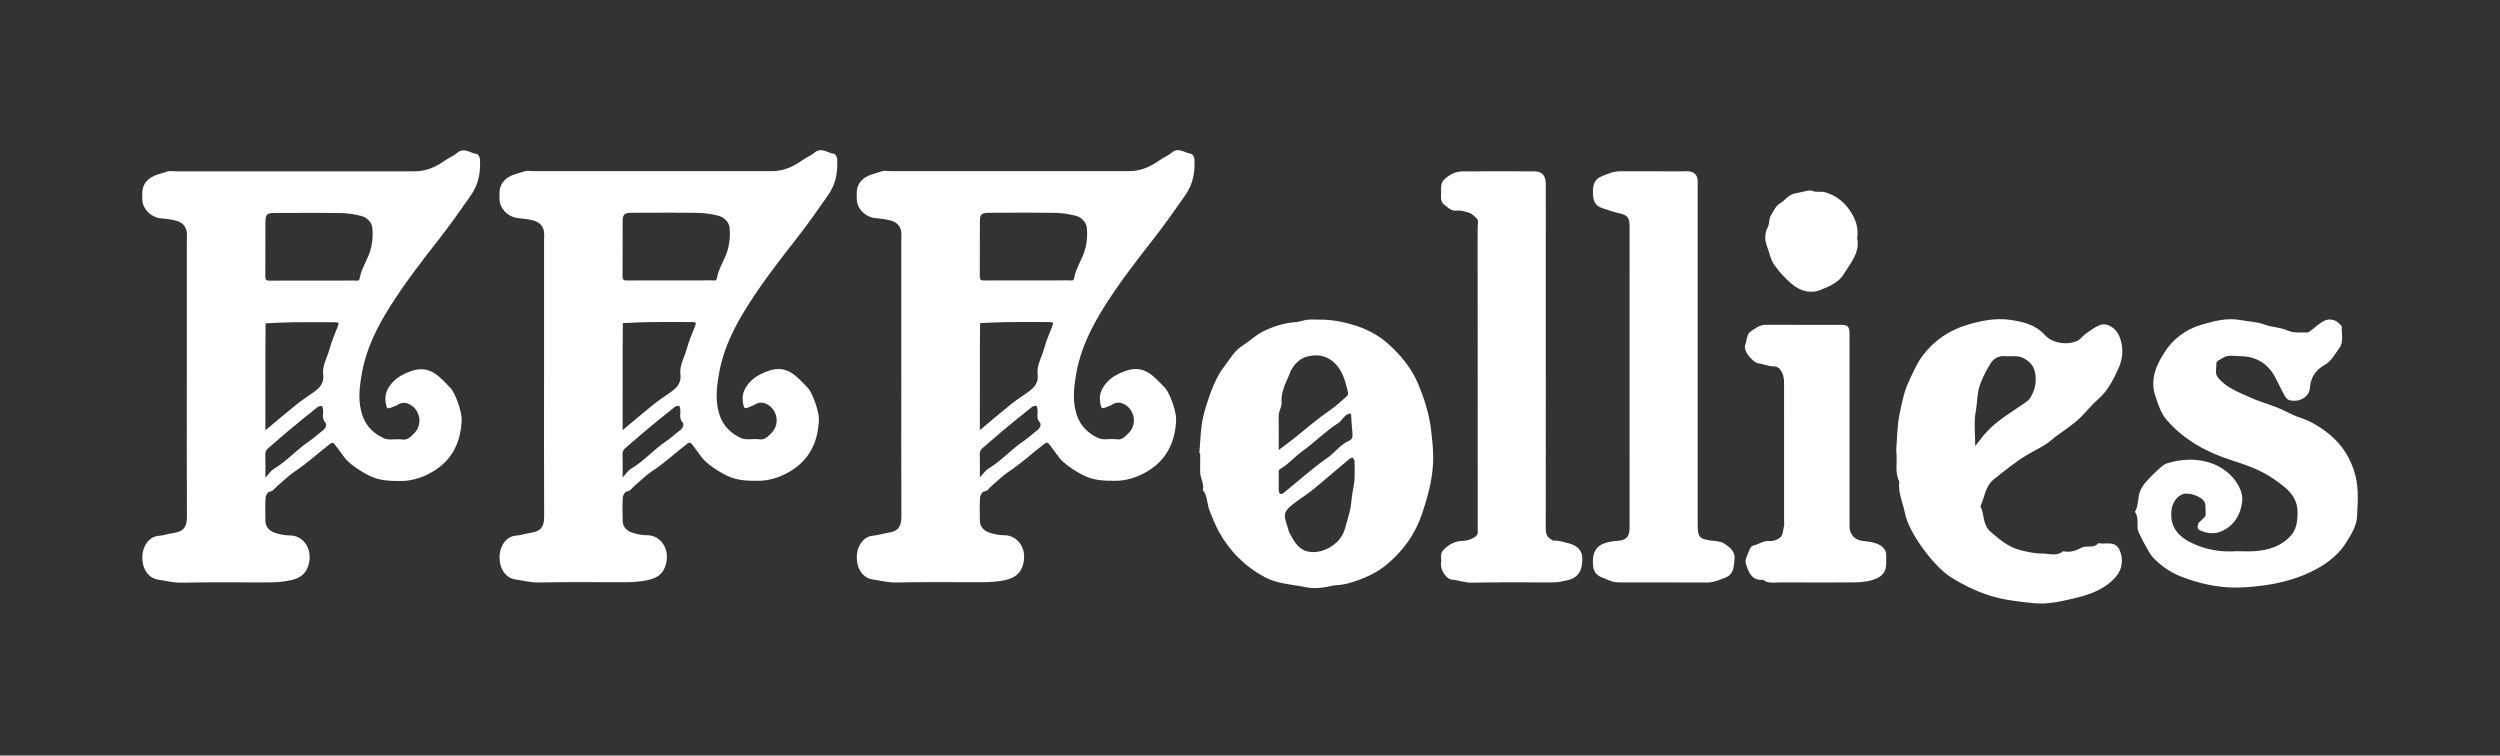 <?xml version="1.0" encoding="UTF-8"?><svg id="a" xmlns="http://www.w3.org/2000/svg" viewBox="0 0 1125 340"><rect x="0" y="0" width="1125" height="340" fill="#333333" stroke="none"/><defs><style>.b{fill:#fff;}</style></defs><path class="b" d="M132.528,77.092c18.064,0,36.129-.008,54.193,.005,5.239,.004,9.653-2.115,13.808-5.049,1.642-1.16,3.616-1.901,5.122-3.196,3.199-2.75,5.989,.111,8.93,.463,.568,.068,1.355,1.431,1.399,2.233,.328,5.885-.501,11.226-4.153,16.456-4.782,6.848-9.584,13.658-14.746,20.225-7.582,9.646-15.062,19.39-21.588,29.766-5.711,9.081-10.551,18.615-12.534,29.375-1.523,8.265-1.786,13.668,.108,19.512,1.582,4.881,5.224,8.375,9.762,10.379,2.298,1.015,5.391,.088,8.049,.507,2.647,.417,3.88-1.247,5.401-2.692,1.873-1.781,2.658-4.386,2.442-6.495-.223-2.176-1.267-4.636-3.594-6.163-2.394-1.571-4.485-1.502-6.726,.045-.288,.199-.689,.227-1.018,.377-3.324,1.516-3.354,1.276-3.85-1.892-.599-3.824,1.115-6.751,3.372-9.144,2.079-2.205,4.816-3.627,7.975-4.763,8.704-3.13,13.008,2.635,17.812,7.535,2.276,2.321,5.181,10.941,5.064,14.262-.369,10.529-4.583,18.906-14.205,24.073-4.131,2.219-8.502,3.526-13.259,3.54-4.738,.014-9.31-.111-13.804-2.252-3.696-1.761-9.438-5.387-11.729-8.669-1.279-1.831-2.663-3.59-4-5.381-.798-1.069-1.264-1.168-2.561-.162-5.186,4.024-9.994,8.514-15.513,12.141-2.841,1.867-5.251,4.376-7.891,6.553-1.14,.94-1.798,2.397-3.652,2.63-.677,.085-1.59,1.712-1.645,2.677-.198,3.501-.141,7.021-.058,10.532,.063,2.655,1.841,4.367,4.064,5.17,2.236,.807,4.726,1.245,7.109,1.262,5.716,.041,10.149,5.906,8.335,12.891-1.102,4.244-3.655,6.26-8.023,7.244-3.615,.815-7.137,.992-10.741,.998-12.763,.024-25.53-.168-38.286,.119-3.716,.084-7.157-.843-10.694-1.365-4.436-.655-7.176-4.818-7.164-9.945,.012-5.093,2.965-9.415,7.314-9.756,2.3-.18,4.372-.951,6.574-1.271,3.811-.554,6.214-1.842,6.186-7.335-.106-21.463-.043-42.926-.043-64.39v-59.707c0-1.366,.152-2.752-.033-4.093-.349-2.531-2.093-4.232-4.345-4.921-2.473-.757-5.141-.909-7.734-1.244-4.087-.528-7.741-4.136-7.89-8.105-.113-2.989-.368-5.991,1.943-8.571,2.549-2.846,6.149-3.193,9.398-4.352,1.044-.372,2.335-.058,3.513-.058h53.604Zm8.24,49.178c6.283,0,12.566,.017,18.848-.021,.838-.005,1.974,.507,2.24-1.037,.838-4.867,4.037-8.832,5.133-13.731,.692-3.091,.897-6.106,.562-8.995-.284-2.442-2.39-4.651-5.039-5.319-2.887-.728-5.907-1.237-8.877-1.283-10.011-.153-20.026-.078-30.039-.048-3.42,.01-4.141,.666-4.16,3.892-.048,8.194,.016,16.389-.045,24.583-.011,1.475,.356,2.013,1.939,1.993,6.478-.084,12.958-.035,19.437-.035Zm-21.347,67.378c5.276-4.396,9.722-8.219,14.303-11.874,2.606-2.079,5.481-3.821,8.144-5.833,2.397-1.812,3.975-3.921,3.559-7.338-.501-4.116,1.87-7.806,2.912-11.655,.868-3.206,2.19-6.47,3.499-9.638,.862-2.085,.734-2.284-1.33-2.295-6.277-.032-12.555-.07-18.83,.009-4.053,.051-8.104,.302-12.156,.464-.034,3.885-.092,7.769-.097,11.654-.013,11.853-.005,23.706-.005,36.505Zm0,21.305c1.698-1.816,2.521-3.197,3.74-3.913,5.873-3.455,10.3-8.703,15.93-12.453,2.184-1.455,4.075-3.336,6.198-4.891,1.33-.975,1.859-2.712,1.128-3.499-1.797-1.933-.732-4.042-1.083-6.028-.094-.531-.309-1.492-.446-1.488-.674,.02-1.487,.116-1.985,.513-4.422,3.525-8.815,7.087-13.16,10.705-3.07,2.555-6.037,5.231-9.083,7.815-.96,.814-1.337,1.695-1.281,2.999,.13,3.059,.042,6.127,.042,10.241Z"/><path class="b" d="M539.693,203.969c.52-5.484,.515-11.088,1.748-16.409,.797-3.44,1.931-6.949,3.163-10.364,1.564-4.336,3.448-8.483,6.173-12.07,2.639-3.474,4.725-7.379,8.787-9.906,2.952-1.836,5.524-4.432,8.721-6.021,4.641-2.306,9.497-3.894,14.743-4.237,1.819-.119,3.589-.883,5.411-1.086,1.746-.194,3.53-.021,5.298-.046,5.497-.076,10.983,1.02,16.024,2.611,5.086,1.605,10.203,4.167,14.379,7.809,6.014,5.246,11.067,11.352,14.131,18.751,2.726,6.584,4.88,13.31,5.732,20.543,.442,3.753,.846,7.482,.932,11.252,.211,9.219-2.182,17.977-5.079,26.595-3.046,9.061-8.556,16.633-15.868,22.68-4.629,3.828-10.199,6.312-16.044,8.074-2.184,.658-4.301,1.115-6.595,1.19-2.008,.065-3.982,.888-5.998,1.057-2.34,.197-4.793,.443-7.05-.029-6.463-1.353-13.334-1.516-19.229-4.689-8.839-4.758-15.812-11.744-20.604-20.497-1.598-2.918-2.896-6.22-4.171-9.392-1.232-3.063-.807-6.627-3.043-9.281,.813-2.935-1.273-5.453-1.194-8.297,.075-2.73,.016-5.464,.016-8.196l-.381-.041Zm69.901,9.634c0-2.374,.073-4.128-.038-5.87-.04-.628-.427-1.315-.86-1.79-.13-.143-1.051,.222-1.443,.551-5.369,4.506-10.652,9.115-16.078,13.551-2.721,2.224-5.739,4.085-8.538,6.219-5.069,3.865-5.344,5.023-3.085,11.255,.246,.679,.267,1.462,.607,2.08,1.87,3.395,3.596,7.099,7.633,8.374,6.296,1.988,14.825-2.564,17.062-8.96,.954-2.728,1.587-5.566,2.388-8.347,.832-2.892,.844-5.922,1.368-8.809,.54-2.97,1.061-5.868,.985-8.253Zm-34.171-11.127c2.562-1.931,4.788-3.517,6.911-5.229,5.391-4.348,10.632-8.87,16.364-12.8,2.64-1.81,4.987-4.048,7.4-6.168,.38-.334,.671-1.137,.55-1.608-1.267-4.969-2.274-9.909-6.491-13.703-3.82-3.437-8.357-3.521-12.306-2.429-3.251,.899-6.295,4.162-7.523,7.611-.735,2.064-1.807,3.946-2.483,5.98-.689,2.073-1.335,4.369-1.117,6.476,.253,2.439-1.344,4.262-1.321,6.524,.051,5.007,.016,10.014,.016,15.346Zm0,14.215c0,1.359-.052,2.722,.027,4.077,.03,.512,.234,1.261,.591,1.439,.37,.184,1.151-.038,1.534-.348,6.59-5.32,12.891-11.044,19.821-15.878,3.398-2.371,5.727-5.943,9.669-7.638,1.765-.759,1.747-1.937,1.368-5.407-.247-2.259-.315-4.537-.463-6.807-2.986-.021-3.733,2.954-5.74,4.234-5.866,3.741-10.708,8.764-16.337,12.814-3.07,2.209-5.617,5.159-8.769,7.218-1.063,.694-1.798,.873-1.72,2.218,.079,1.355,.017,2.718,.017,4.078Z"/><path class="b" d="M853.289,202.766c.412-4.94,.36-10.925,1.559-16.652,.994-4.744,1.906-9.659,3.974-14.121,1.978-4.267,3.867-8.734,6.719-12.405,5.016-6.456,11.697-11.009,19.651-13.386,6.382-1.907,12.996-3.259,19.597-2.234,5.593,.869,11.195,2.063,15.432,6.835,3.473,3.911,10.732,4.649,15.001,2.351,1.154-.621,1.903-1.947,3.002-2.718,2.103-1.475,4.186-3.12,6.531-4.084,3.415-1.404,7.41,1.265,8.958,4.981,2.017,4.841,1.638,9.783-.294,14.16-2.283,5.171-4.884,10.415-9.399,14.272-2.808,2.398-5.045,5.364-7.67,7.954-4.112,4.058-9.102,6.81-13.438,10.477-3.163,2.675-7.168,4.359-10.769,6.532-5.291,3.193-10.066,7.082-14.874,10.93-3.918,3.135-4.162,8.032-6.062,12.136,1.878,3.713,.83,8.365,4.653,11.608,4.025,3.415,7.936,6.804,13.139,8.114,3.236,.815,6.596,1.594,9.896,1.573,3.149-.019,6.604,1.415,9.52-1.043,2.95,.747,5.952-.319,8.161-1.529,2.493-1.366,5.523,.483,7.477-1.959,.152-.19,.756-.057,1.145-.02,3.135,.3,6.794-1.113,8.653,3.067,1.797,4.04,1.167,8.636-1.722,11.944-4.742,5.43-11.166,7.879-17.827,9.465-6.2,1.476-12.521,3.077-19.008,2.413-6.651-.681-13.285-1.336-19.76-3.385-6.327-2.002-12.193-4.857-17.705-8.351-7.786-4.936-19.044-20.22-20.616-28.786-.865-4.716-3.204-9.222-2.534-14.207-2.225-4.159-.669-8.656-1.391-13.93Zm35.562-2.038c2.042-2.555,3.409-4.465,4.979-6.191,4.973-5.466,11.399-9.073,17.379-13.25,.873-.61,1.796-1.306,2.35-2.179,1.95-3.07,2.811-6.401,2.435-10.107-.368-3.63-1.922-5.959-5.296-7.763-2.88-1.54-5.627-.689-8.414-.975-2.628-.27-4.969,.938-6.319,2.981-1.881,2.846-3.44,5.966-4.698,9.141-1.641,4.144-1.418,8.708-2.222,13.057-.861,4.659-.194,9.596-.194,15.288Z"/><path class="b" d="M1006.261,248.044c3.655,0,6.223,.187,8.754-.037,6.078-.538,11.673-2.234,15.906-7.037,2.437-2.765,2.918-6.039,2.979-10.145,.119-8.022-5.661-11.727-11.005-15.455-5.655-3.944-12.28-6.197-18.873-8.319-11.166-3.593-21.2-9.082-28.957-18.025-2.646-3.051-3.841-6.839-5.14-10.754-2.542-7.66,.501-14.052,4.075-19.699,3.67-5.798,9.415-10.309,16.433-12.377,5.814-1.714,11.842-3.308,17.82-2.168,3.592,.685,7.329,.699,10.873,2.052,3.228,1.233,7.004,1.153,10.106,2.58,3.06,1.408,6.008,.803,9.002,.95,.751,.037,1.582-.857,2.322-1.397,1.662-1.213,3.165-2.702,4.959-3.661,2.765-1.478,5.551-.776,7.594,1.512,.25,.28,.686,.595,.672,.877-.157,3.372,1.035,7.12-1.241,9.972-2.009,2.517-3.24,5.505-6.551,7.369-3.416,1.923-6.214,5.153-6.5,10.076-.258,4.445-4.919,6.872-9.361,5.695-.884-.234-1.696-1.372-2.199-2.28-1.49-2.688-2.745-5.503-4.208-8.207-3.294-6.089-8.573-9.178-15.424-9.259-2.764-.033-5.668-.942-8.42,.979-1.089,.76-2.653,1.112-2.541,2.546,.157,2.02-.851,4.114,.779,6.104,3.835,4.681,9.375,6.574,14.551,8.948,4.927,2.26,10.305,3.469,15.197,5.91,2.428,1.212,4.899,2.406,7.467,3.258,4.963,1.647,9.409,4.513,13.207,7.676,5.538,4.614,9.402,10.678,11.342,18.049,1.673,6.359,1.058,12.634,.777,18.856-.189,4.172-2.788,8.183-5.101,11.847-4.115,6.519-11.055,11.069-18.67,14.201-6.061,2.493-12.152,3.973-18.663,4.822-4.386,.572-8.715,.959-13.083,.893-8.242-.124-16.289-2.043-23.81-4.995-4.68-1.837-9.212-4.936-12.774-8.873-1.421-1.571-6.469-10.876-6.606-12.473-.223-2.604,.445-5.325-1.219-7.702,1.74-2.954,1.114-6.504,2.404-9.541,.635-1.496,1.62-2.914,2.71-4.135,1.82-2.038,3.79-3.958,5.82-5.794,1.084-.981,2.316-2.049,3.668-2.448,7.826-2.313,17.958-2.708,26.255,3.494,4.608,3.445,7.949,9.044,7.384,13.797-.663,5.579-3.165,10.208-8.46,12.964-3.446,1.794-6.71,1.556-10.258,.079-2.075-.864-1.144-2.058-1.018-3.181,.051-.454,.816-.8,1.18-1.255,.805-1.006,2.304-1.542,2.138-3.217-.169-1.699,.167-3.591-.48-5.069-1.114-2.547-6.779-4.534-9.543-3.766-2.775,.771-4.961,3.946-5.339,7.07-1.043,8.616,3.85,13.155,12.306,16.367,5.791,2.199,11.761,2.712,16.766,2.323Z"/><path class="b" d="M695.61,160.371c0,25.554,.017,51.109-.029,76.663-.004,2.213-.004,4.268,2.192,5.545,.472,.274,.984,.778,1.437,.738,2.326-.208,4.407,.652,6.596,1.159,3.7,.857,6.221,3.072,6.24,6.717,.025,4.891-1.255,8.693-6.657,9.905-2.223,.499-4.365,.987-6.618,.99-12.171,.016-24.345-.143-36.51,.111-3.145,.066-5.91-1.137-8.93-1.363-2.279-.171-4.783-3.849-4.851-6.275-.011-.39-.053-.788,.007-1.169,.316-1.998-.734-4.095,1.128-6.002,2.364-2.421,5.075-3.865,8.368-3.965,1.765-.053,3.285-.485,4.816-1.224,1.523-.735,2.429-1.762,2.188-3.556-.077-.575-.012-1.169-.012-1.754,0-44.867,.009-89.734-.041-134.6-.002-1.439,.756-3.13-.773-4.347-.885-.705-1.665-1.725-2.673-2.051-1.921-.622-4.027-1.335-5.955-1.119-2.614,.292-3.804-1.288-5.493-2.563-1.965-1.484-1.599-3.38-1.535-5.248,.075-2.211-.547-4.433,1.621-6.395,2.374-2.149,4.984-3.394,8.015-3.428,10.795-.122,21.593-.076,32.389-.03,3.297,.014,5.055,1.932,5.068,5.428,.033,8.973,.011,17.947,.011,26.92v50.914Z"/><path class="b" d="M763.951,159.883c0,25.169-.001,50.339,0,75.508,0,6.623,.592,7.224,7.249,8,1.628,.19,3.482,.358,4.759,1.225,2.484,1.687,4.995,3.446,4.572,7.29-.377,3.426-.308,6.629-4.393,8.126-2.618,.959-5.071,2.109-7.972,2.094-12.958-.068-25.917-.025-38.876-.032-3.49-.002-4.284-.538-8.48-2.263-4.121-1.693-4.121-4.943-3.952-8.327,.16-3.196,1.759-5.739,4.81-6.911,1.869-.718,3.956-1.045,5.971-1.189,4.198-.3,5.665-1.706,5.668-6.065,.015-21.657,.007-43.315,.007-64.972,0-23.413,.006-46.827-.005-70.24-.002-4.506-.885-5.379-5.386-6.338-2.303-.491-4.506-1.433-6.778-2.088-3.556-1.023-4.284-3.746-4.324-6.908-.043-3.321,.427-6.151,4.234-7.6,2.618-.997,5.074-2.132,7.957-2.118,9.621,.048,19.241,.018,28.862,.018,.785,0,1.583-.088,2.354,.016,2.363,.318,3.717,1.902,3.717,4.34,.007,26.145,.004,52.29,.004,78.434Z"/><path class="b" d="M832.292,193.412v40.959c0,.975-.036,1.952,.007,2.925,.148,3.331,2.352,5.636,5.624,6.082,2.205,.3,4.52,.434,6.545,1.24,2.349,.935,4.467,2.485,4.329,5.562-.053,1.168,.001,2.34-.01,3.51-.042,4.116-2.241,6.142-6.289,7.343-3.59,1.065-7.126,1.052-10.732,1.058-10.206,.014-20.413,.036-30.619-.016-2.622-.013-5.389,.672-7.756-1.15-5.322,.427-6.643-3.695-7.772-7.367-.481-1.563,.619-3.765,1.41-5.492,.425-.928,.455-2.163,2.291-2.642,2.234-.583,4.347-2.198,6.758-1.978,2.103,.192,3.995-.65,5.143-1.704,1.142-1.048,1.183-3.33,1.586-5.098,.169-.742,.028-1.554,.028-2.334,0-20.48,.006-40.959-.009-61.438-.001-1.858-.028-3.58-1.023-5.443-.979-1.831-1.902-2.506-3.868-2.567-2.219-.068-4.303-1.034-6.55-1.337-1.76-.237-3.546-2.182-4.776-3.781-.928-1.207-1.75-3.356-1.278-4.572,.781-2.014,.737-4.869,2.338-5.928,2.01-1.329,4.119-3.096,6.921-3.086,11.384,.043,22.768-.005,34.152,.035,2.757,.01,3.527,.871,3.537,3.92,.036,11.117,.014,22.235,.014,33.352v9.947Z"/><path class="b" d="M835.728,107.134c1.358,6.534-3.007,11.202-5.951,16.123-2.288,3.825-6.843,5.802-10.914,7.348-4.409,1.675-9.045,.182-12.594-2.834-2.867-2.436-5.45-5.226-7.709-8.4-1.926-2.705-2.326-5.736-3.415-8.561-1.033-2.681-1.163-5.689,.435-8.725,.727-1.382,.347-3.639,1.383-5.244,1.201-1.86,2.18-4.286,3.934-5.253,1.93-1.065,3.09-2.824,4.856-3.817,1.383-.777,3.123-.979,4.733-1.291,1.712-.332,3.732-1.148,5.122-.571,1.966,.816,3.848,.071,5.635,.586,4.636,1.338,8.306,4.041,11.07,8.031,2.644,3.816,4.135,7.884,3.415,12.607Z"/><path class="b" d="M454.04,77.004c18.064,0,36.129-.008,54.193,.005,5.239,.004,9.653-2.115,13.808-5.049,1.642-1.16,3.616-1.901,5.122-3.196,3.199-2.75,5.989,.111,8.93,.463,.568,.068,1.355,1.431,1.399,2.233,.328,5.885-.501,11.226-4.153,16.456-4.782,6.848-9.584,13.658-14.746,20.225-7.582,9.646-15.062,19.39-21.588,29.766-5.711,9.081-10.551,18.615-12.534,29.375-1.523,8.265-1.786,13.668,.108,19.512,1.582,4.881,5.224,8.375,9.762,10.379,2.298,1.015,5.391,.088,8.049,.507,2.647,.417,3.88-1.247,5.401-2.692,1.873-1.781,2.658-4.386,2.442-6.495-.223-2.176-1.267-4.636-3.594-6.163-2.394-1.571-4.485-1.502-6.726,.045-.288,.199-.689,.227-1.018,.377-3.324,1.516-3.354,1.276-3.85-1.892-.599-3.824,1.115-6.751,3.372-9.144,2.079-2.205,4.816-3.627,7.975-4.763,8.704-3.13,13.008,2.635,17.812,7.535,2.276,2.321,5.181,10.941,5.064,14.262-.369,10.529-4.583,18.906-14.205,24.073-4.131,2.219-8.502,3.526-13.259,3.54-4.738,.014-9.31-.111-13.804-2.252-3.696-1.761-9.438-5.387-11.729-8.669-1.279-1.831-2.663-3.59-4-5.381-.798-1.069-1.264-1.168-2.561-.162-5.186,4.024-9.994,8.514-15.513,12.141-2.841,1.867-5.251,4.376-7.891,6.553-1.14,.94-1.798,2.397-3.652,2.63-.677,.085-1.59,1.712-1.645,2.677-.198,3.501-.141,7.021-.058,10.532,.063,2.655,1.841,4.367,4.064,5.17,2.236,.807,4.726,1.245,7.109,1.262,5.716,.041,10.149,5.906,8.335,12.891-1.102,4.244-3.655,6.26-8.023,7.244-3.615,.815-7.137,.992-10.741,.998-12.763,.024-25.53-.168-38.286,.119-3.716,.084-7.157-.843-10.694-1.365-4.436-.655-7.176-4.818-7.164-9.945,.012-5.093,2.965-9.415,7.314-9.756,2.3-.18,4.372-.951,6.574-1.271,3.811-.554,6.214-1.842,6.186-7.335-.106-21.463-.043-42.926-.043-64.39v-59.707c0-1.366,.152-2.752-.033-4.093-.349-2.531-2.093-4.232-4.345-4.921-2.473-.757-5.141-.909-7.734-1.244-4.087-.528-7.741-4.136-7.89-8.105-.113-2.989-.368-5.991,1.943-8.571,2.549-2.846,6.149-3.193,9.398-4.352,1.044-.372,2.335-.058,3.513-.058h53.604Zm8.24,49.178c6.283,0,12.566,.017,18.848-.021,.838-.005,1.974,.507,2.24-1.037,.838-4.867,4.037-8.832,5.133-13.731,.692-3.091,.897-6.106,.562-8.995-.284-2.442-2.39-4.651-5.039-5.319-2.887-.728-5.907-1.237-8.877-1.283-10.011-.153-20.026-.078-30.039-.048-3.42,.01-4.141,.666-4.16,3.892-.048,8.194,.016,16.389-.045,24.583-.011,1.475,.356,2.013,1.939,1.993,6.478-.084,12.958-.035,19.437-.035Zm-21.347,67.378c5.276-4.396,9.722-8.219,14.303-11.874,2.606-2.079,5.481-3.821,8.144-5.833,2.397-1.812,3.975-3.921,3.559-7.338-.501-4.116,1.87-7.806,2.912-11.655,.868-3.206,2.19-6.47,3.499-9.638,.862-2.085,.734-2.284-1.33-2.295-6.277-.032-12.555-.07-18.83,.009-4.053,.051-8.104,.302-12.156,.464-.034,3.885-.092,7.769-.097,11.654-.013,11.853-.005,23.706-.005,36.505Zm0,21.305c1.698-1.816,2.521-3.197,3.74-3.913,5.873-3.455,10.3-8.703,15.93-12.453,2.184-1.455,4.075-3.336,6.198-4.891,1.33-.975,1.859-2.712,1.128-3.499-1.797-1.933-.732-4.042-1.083-6.028-.094-.531-.309-1.492-.446-1.488-.674,.02-1.487,.116-1.985,.513-4.422,3.525-8.815,7.087-13.16,10.705-3.07,2.555-6.037,5.231-9.083,7.815-.96,.814-1.337,1.695-1.281,2.999,.13,3.059,.042,6.127,.042,10.241Z"/><path class="b" d="M293.284,77.004c18.064,0,36.129-.008,54.193,.005,5.239,.004,9.653-2.115,13.808-5.049,1.642-1.16,3.616-1.901,5.122-3.196,3.199-2.75,5.989,.111,8.93,.463,.568,.068,1.355,1.431,1.399,2.233,.328,5.885-.501,11.226-4.153,16.456-4.782,6.848-9.584,13.658-14.746,20.225-7.582,9.646-15.062,19.39-21.588,29.766-5.711,9.081-10.551,18.615-12.534,29.375-1.523,8.265-1.786,13.668,.108,19.512,1.582,4.881,5.224,8.375,9.762,10.379,2.298,1.015,5.391,.088,8.049,.507,2.647,.417,3.88-1.247,5.401-2.692,1.873-1.781,2.658-4.386,2.442-6.495-.223-2.176-1.267-4.636-3.594-6.163-2.394-1.571-4.485-1.502-6.726,.045-.288,.199-.689,.227-1.018,.377-3.324,1.516-3.354,1.276-3.85-1.892-.599-3.824,1.115-6.751,3.372-9.144,2.079-2.205,4.816-3.627,7.975-4.763,8.704-3.13,13.008,2.635,17.812,7.535,2.276,2.321,5.181,10.941,5.064,14.262-.369,10.529-4.583,18.906-14.205,24.073-4.131,2.219-8.502,3.526-13.259,3.54-4.738,.014-9.31-.111-13.804-2.252-3.696-1.761-9.438-5.387-11.729-8.669-1.279-1.831-2.663-3.59-4-5.381-.798-1.069-1.264-1.168-2.561-.162-5.186,4.024-9.994,8.514-15.513,12.141-2.841,1.867-5.251,4.376-7.891,6.553-1.14,.94-1.798,2.397-3.652,2.63-.677,.085-1.59,1.712-1.645,2.677-.198,3.501-.141,7.021-.058,10.532,.063,2.655,1.841,4.367,4.064,5.17,2.236,.807,4.726,1.245,7.109,1.262,5.716,.041,10.149,5.906,8.335,12.891-1.102,4.244-3.655,6.26-8.023,7.244-3.615,.815-7.137,.992-10.741,.998-12.763,.024-25.53-.168-38.286,.119-3.716,.084-7.157-.843-10.694-1.365-4.436-.655-7.176-4.818-7.164-9.945,.012-5.093,2.965-9.415,7.314-9.756,2.3-.18,4.372-.951,6.574-1.271,3.811-.554,6.214-1.842,6.186-7.335-.106-21.463-.043-42.926-.043-64.39v-59.707c0-1.366,.152-2.752-.033-4.093-.349-2.531-2.093-4.232-4.345-4.921-2.473-.757-5.141-.909-7.734-1.244-4.087-.528-7.741-4.136-7.89-8.105-.113-2.989-.368-5.991,1.943-8.571,2.549-2.846,6.149-3.193,9.398-4.352,1.044-.372,2.335-.058,3.513-.058h53.604Zm8.24,49.178c6.283,0,12.566,.017,18.848-.021,.838-.005,1.974,.507,2.24-1.037,.838-4.867,4.037-8.832,5.133-13.731,.692-3.091,.897-6.106,.562-8.995-.284-2.442-2.39-4.651-5.039-5.319-2.887-.728-5.907-1.237-8.877-1.283-10.011-.153-20.026-.078-30.039-.048-3.42,.01-4.141,.666-4.16,3.892-.048,8.194,.016,16.389-.045,24.583-.011,1.475,.356,2.013,1.939,1.993,6.478-.084,12.958-.035,19.437-.035Zm-21.347,67.378c5.276-4.396,9.722-8.219,14.303-11.874,2.606-2.079,5.481-3.821,8.144-5.833,2.397-1.812,3.975-3.921,3.559-7.338-.501-4.116,1.87-7.806,2.912-11.655,.868-3.206,2.19-6.47,3.499-9.638,.862-2.085,.734-2.284-1.33-2.295-6.277-.032-12.555-.07-18.83,.009-4.053,.051-8.104,.302-12.156,.464-.034,3.885-.092,7.769-.097,11.654-.013,11.853-.005,23.706-.005,36.505Zm0,21.305c1.698-1.816,2.521-3.197,3.74-3.913,5.873-3.455,10.3-8.703,15.93-12.453,2.184-1.455,4.075-3.336,6.198-4.891,1.33-.975,1.859-2.712,1.128-3.499-1.797-1.933-.732-4.042-1.083-6.028-.094-.531-.309-1.492-.446-1.488-.674,.02-1.487,.116-1.985,.513-4.422,3.525-8.815,7.087-13.16,10.705-3.07,2.555-6.037,5.231-9.083,7.815-.96,.814-1.337,1.695-1.281,2.999,.13,3.059,.042,6.127,.042,10.241Z"/></svg>